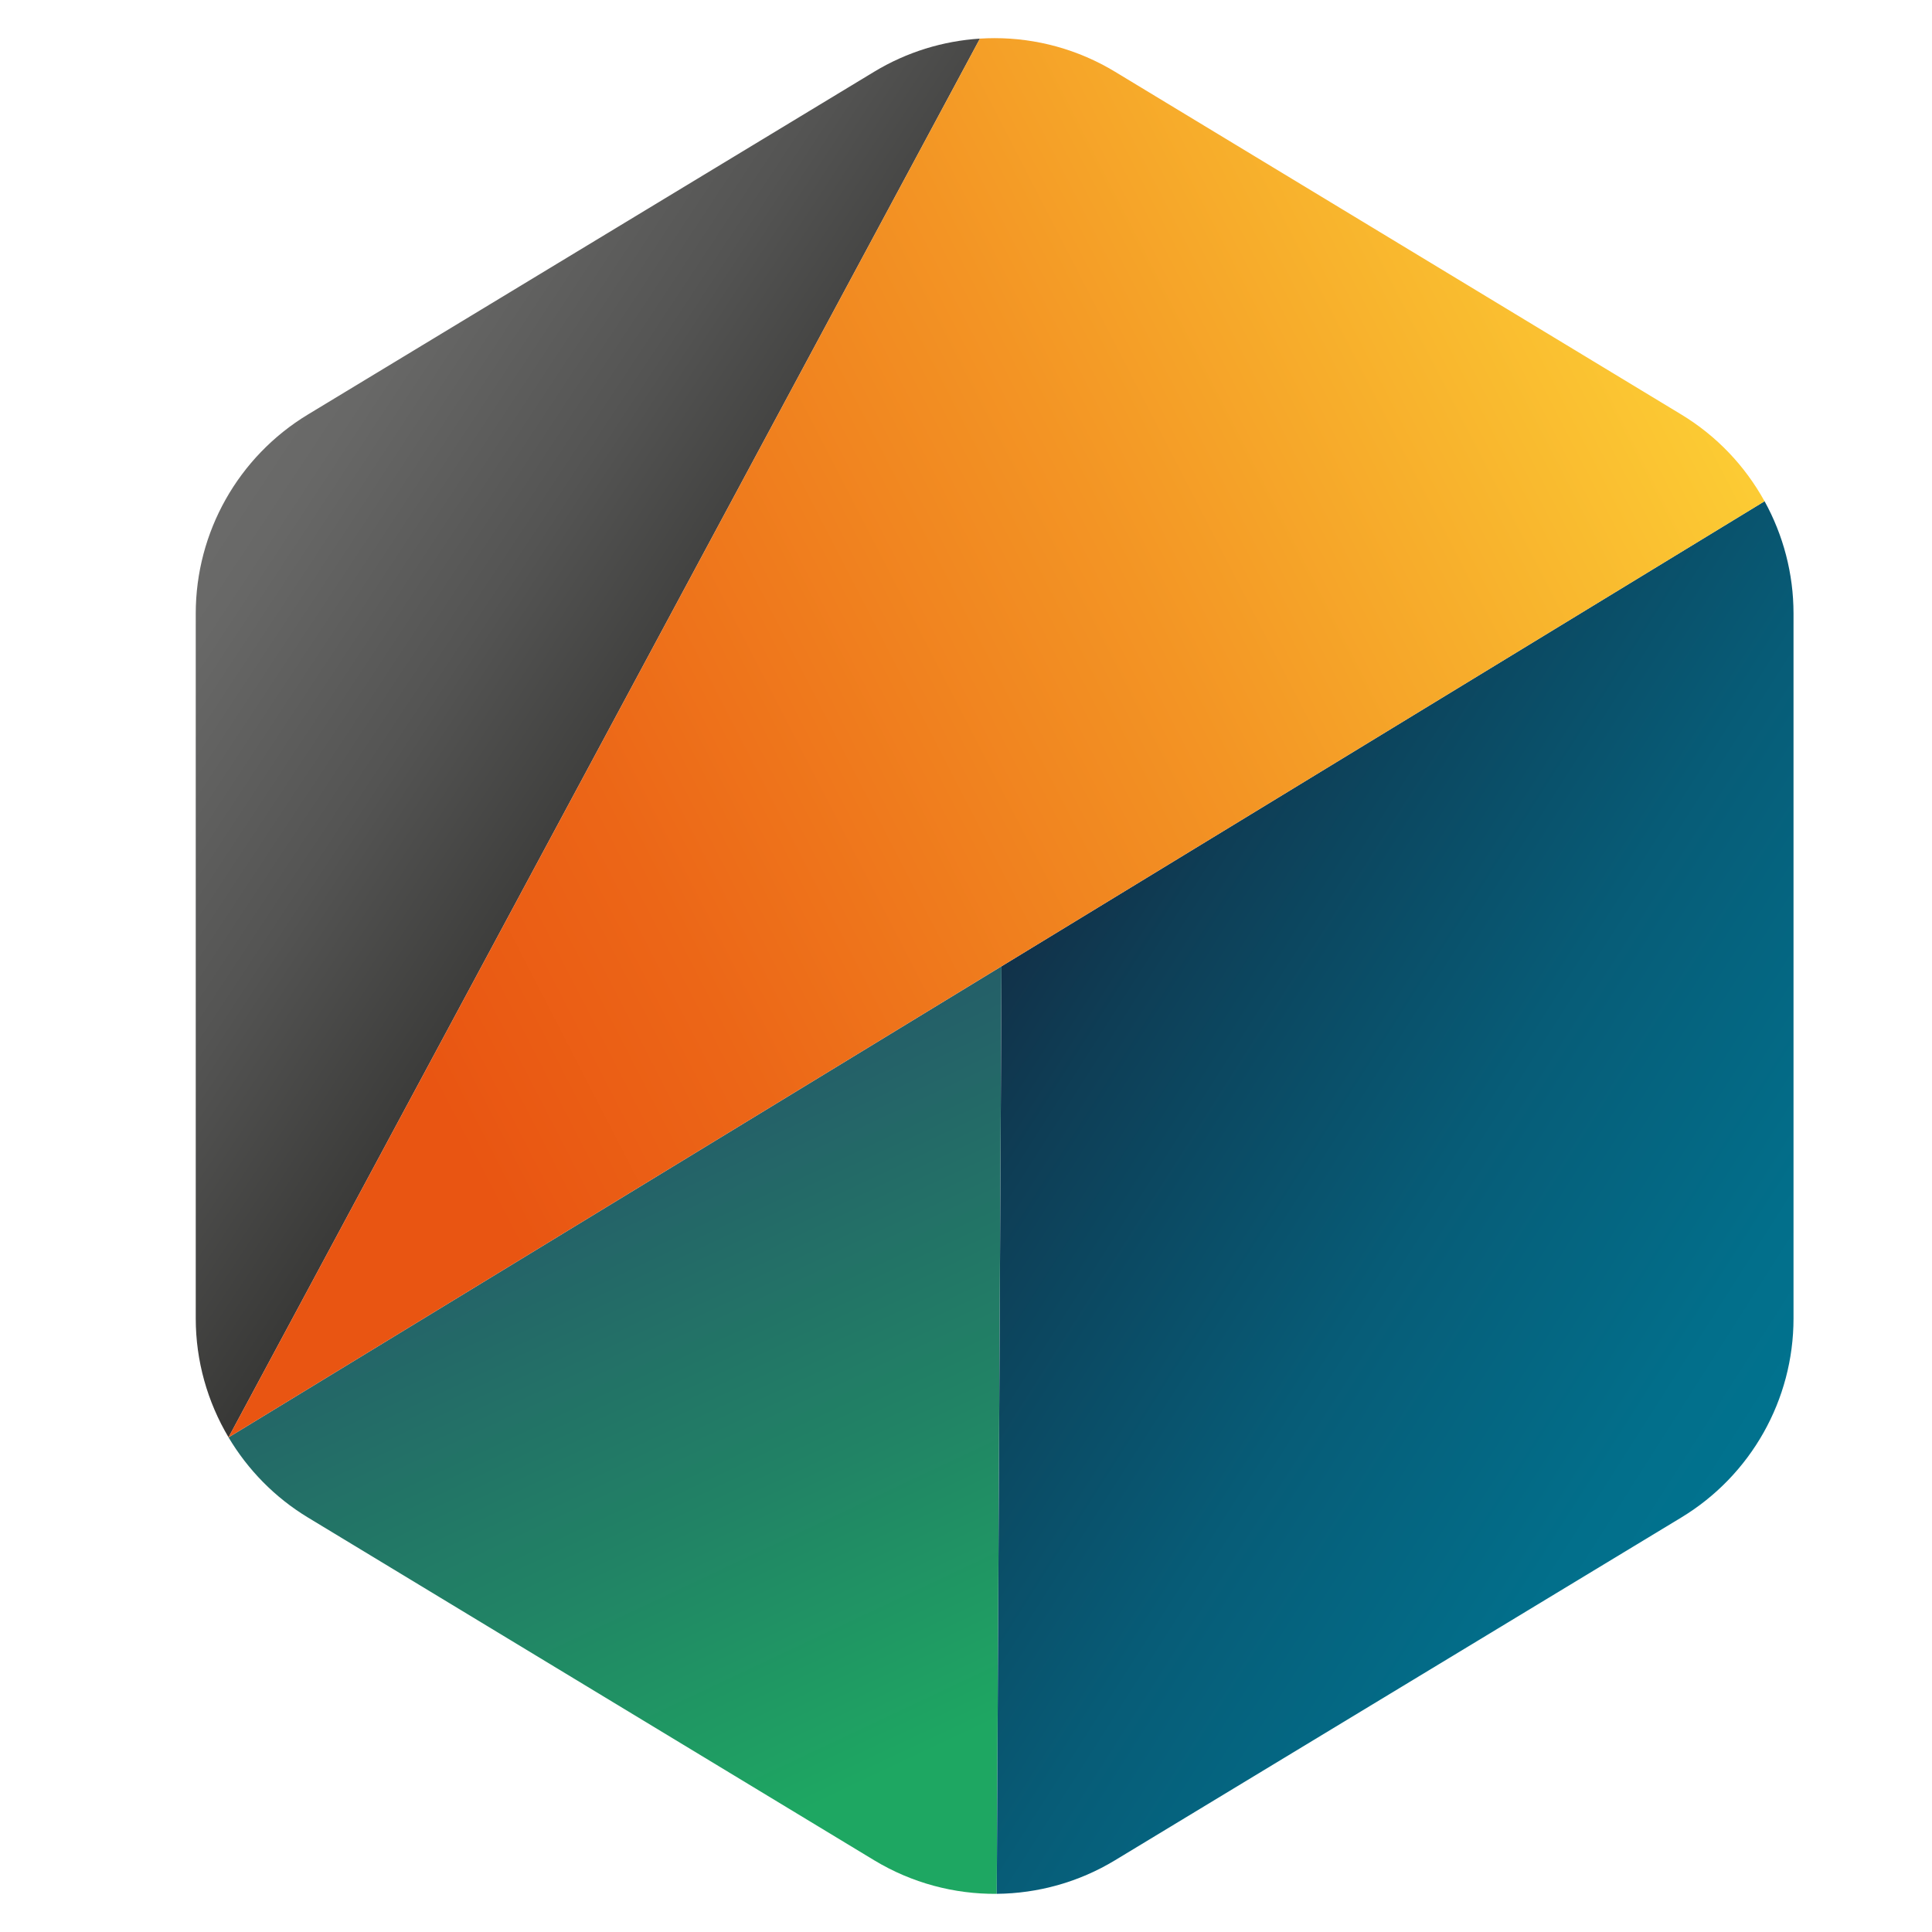 <?xml version="1.0" encoding="utf-8"?>
<!-- Generator: Adobe Illustrator 16.0.0, SVG Export Plug-In . SVG Version: 6.00 Build 0)  -->
<!DOCTYPE svg PUBLIC "-//W3C//DTD SVG 1.1//EN" "http://www.w3.org/Graphics/SVG/1.1/DTD/svg11.dtd">
<svg version="1.1" id="katman_1" xmlns="http://www.w3.org/2000/svg" xmlns:xlink="http://www.w3.org/1999/xlink" x="0px" y="0px"
	 width="1000px" height="1000px" viewBox="0 0 1000 1000" enable-background="new 0 0 1000 1000" xml:space="preserve">
<g>
	<g>
		<g>
			<defs>
				<path id="SVGID_1_" d="M452.465,37.138L159.37,214.557c-36.04,21.82-58.052,60.883-58.052,102.999v364.882
					c0,22.038,6.073,43.201,16.974,61.525l388.92-723.975C488.174,21.193,469.375,26.901,452.465,37.138"/>
			</defs>
			<clipPath id="SVGID_2_">
				<use xlink:href="#SVGID_1_"  overflow="visible"/>
			</clipPath>
			
				<linearGradient id="SVGID_3_" gradientUnits="userSpaceOnUse" x1="-465.879" y1="840.48" x2="-460.331" y2="840.48" gradientTransform="matrix(-63.091 -41.632 -41.632 63.091 6023.414 -71960.266)">
				<stop  offset="0" style="stop-color:#1D1D1B"/>
				<stop  offset="0.2" style="stop-color:#343432"/>
				<stop  offset="0.533" style="stop-color:#545453"/>
				<stop  offset="0.812" style="stop-color:#686867"/>
				<stop  offset="1" style="stop-color:#6F6F6E"/>
			</linearGradient>
			<polygon clip-path="url(#SVGID_2_)" fill="url(#SVGID_3_)" points="384.086,930.541 -231.49,524.35 224.433,-166.598 
				840.01,239.595 			"/>
		</g>
	</g>
</g>
<g>
	<g>
		<g>
			<defs>
				<path id="SVGID_4_" d="M118.297,743.988c9.941,16.699,23.881,31.056,41.062,41.458l293.09,177.413
					c19.504,11.801,41.496,17.587,63.454,17.392l2.464-480.087L118.297,743.988z"/>
			</defs>
			<clipPath id="SVGID_5_">
				<use xlink:href="#SVGID_4_"  overflow="visible"/>
			</clipPath>
			
				<linearGradient id="SVGID_6_" gradientUnits="userSpaceOnUse" x1="-472.865" y1="844.419" x2="-467.323" y2="844.419" gradientTransform="matrix(-44.207 -93.564 -93.564 44.207 58515.961 -80632.688)">
				<stop  offset="0" style="stop-color:#1EA762"/>
				<stop  offset="0.276" style="stop-color:#218365"/>
				<stop  offset="0.578" style="stop-color:#246268"/>
				<stop  offset="0.83" style="stop-color:#264E69"/>
				<stop  offset="1" style="stop-color:#27476A"/>
			</linearGradient>
			<polygon clip-path="url(#SVGID_5_)" fill="url(#SVGID_6_)" points="191.313,1134.969 -67.21,587.804 445.363,345.62 
				703.891,892.791 			"/>
		</g>
	</g>
</g>
<g>
	<g>
		<g>
			<defs>
				<path id="SVGID_7_" d="M518.389,500.153l-2.464,480.087c21.222-0.195,42.41-5.972,61.243-17.392l293.101-177.413
					c36.028-21.834,58.052-60.88,58.052-103.004V317.55c0-20.672-5.325-40.582-14.979-58.108L518.389,500.153z"/>
			</defs>
			<clipPath id="SVGID_8_">
				<use xlink:href="#SVGID_7_"  overflow="visible"/>
			</clipPath>
			
				<linearGradient id="SVGID_9_" gradientUnits="userSpaceOnUse" x1="-478.74" y1="837.394" x2="-473.193" y2="837.394" gradientTransform="matrix(89.272 56.654 56.654 -89.272 -4238.34 102334.789)">
				<stop  offset="0" style="stop-color:#15243B"/>
				<stop  offset="0.226" style="stop-color:#0E3E56"/>
				<stop  offset="0.548" style="stop-color:#075C77"/>
				<stop  offset="0.818" style="stop-color:#026F8B"/>
				<stop  offset="1" style="stop-color:#007692"/>
			</linearGradient>
			<polygon clip-path="url(#SVGID_8_)" fill="url(#SVGID_9_)" points="634.315,72.877 1254.41,466.394 809.902,1166.815 
				189.829,773.295 			"/>
		</g>
	</g>
</g>
<g>
	<g>
		<g>
			<defs>
				<path id="SVGID_10_" d="M507.202,19.988L118.28,743.963c0.006,0.016,0.011,0.016,0.017,0.032l400.081-243.837l394.94-240.707
					c-0.012-0.01-0.012-0.021-0.021-0.032c-10.022-18.164-24.706-33.758-43.05-44.862L577.146,37.138
					c-19.157-11.597-40.747-17.394-62.332-17.394C512.283,19.744,509.737,19.828,507.202,19.988"/>
			</defs>
			<clipPath id="SVGID_11_">
				<use xlink:href="#SVGID_10_"  overflow="visible"/>
			</clipPath>
			
				<linearGradient id="SVGID_12_" gradientUnits="userSpaceOnUse" x1="-477.675" y1="841.553" x2="-472.124" y2="841.553" gradientTransform="matrix(127.378 -65.66 -65.66 -127.378 116311.859 76370.586)">
				<stop  offset="0" style="stop-color:#E95512"/>
				<stop  offset="0.184" style="stop-color:#EC6617"/>
				<stop  offset="0.551" style="stop-color:#F39424"/>
				<stop  offset="1" style="stop-color:#FDD336"/>
			</linearGradient>
			<polygon clip-path="url(#SVGID_11_)" fill="url(#SVGID_12_)" points="-176.678,171.788 746.423,-304.046 1208.283,591.948 
				285.184,1067.775 			"/>
		</g>
	</g>
</g>
</svg>
